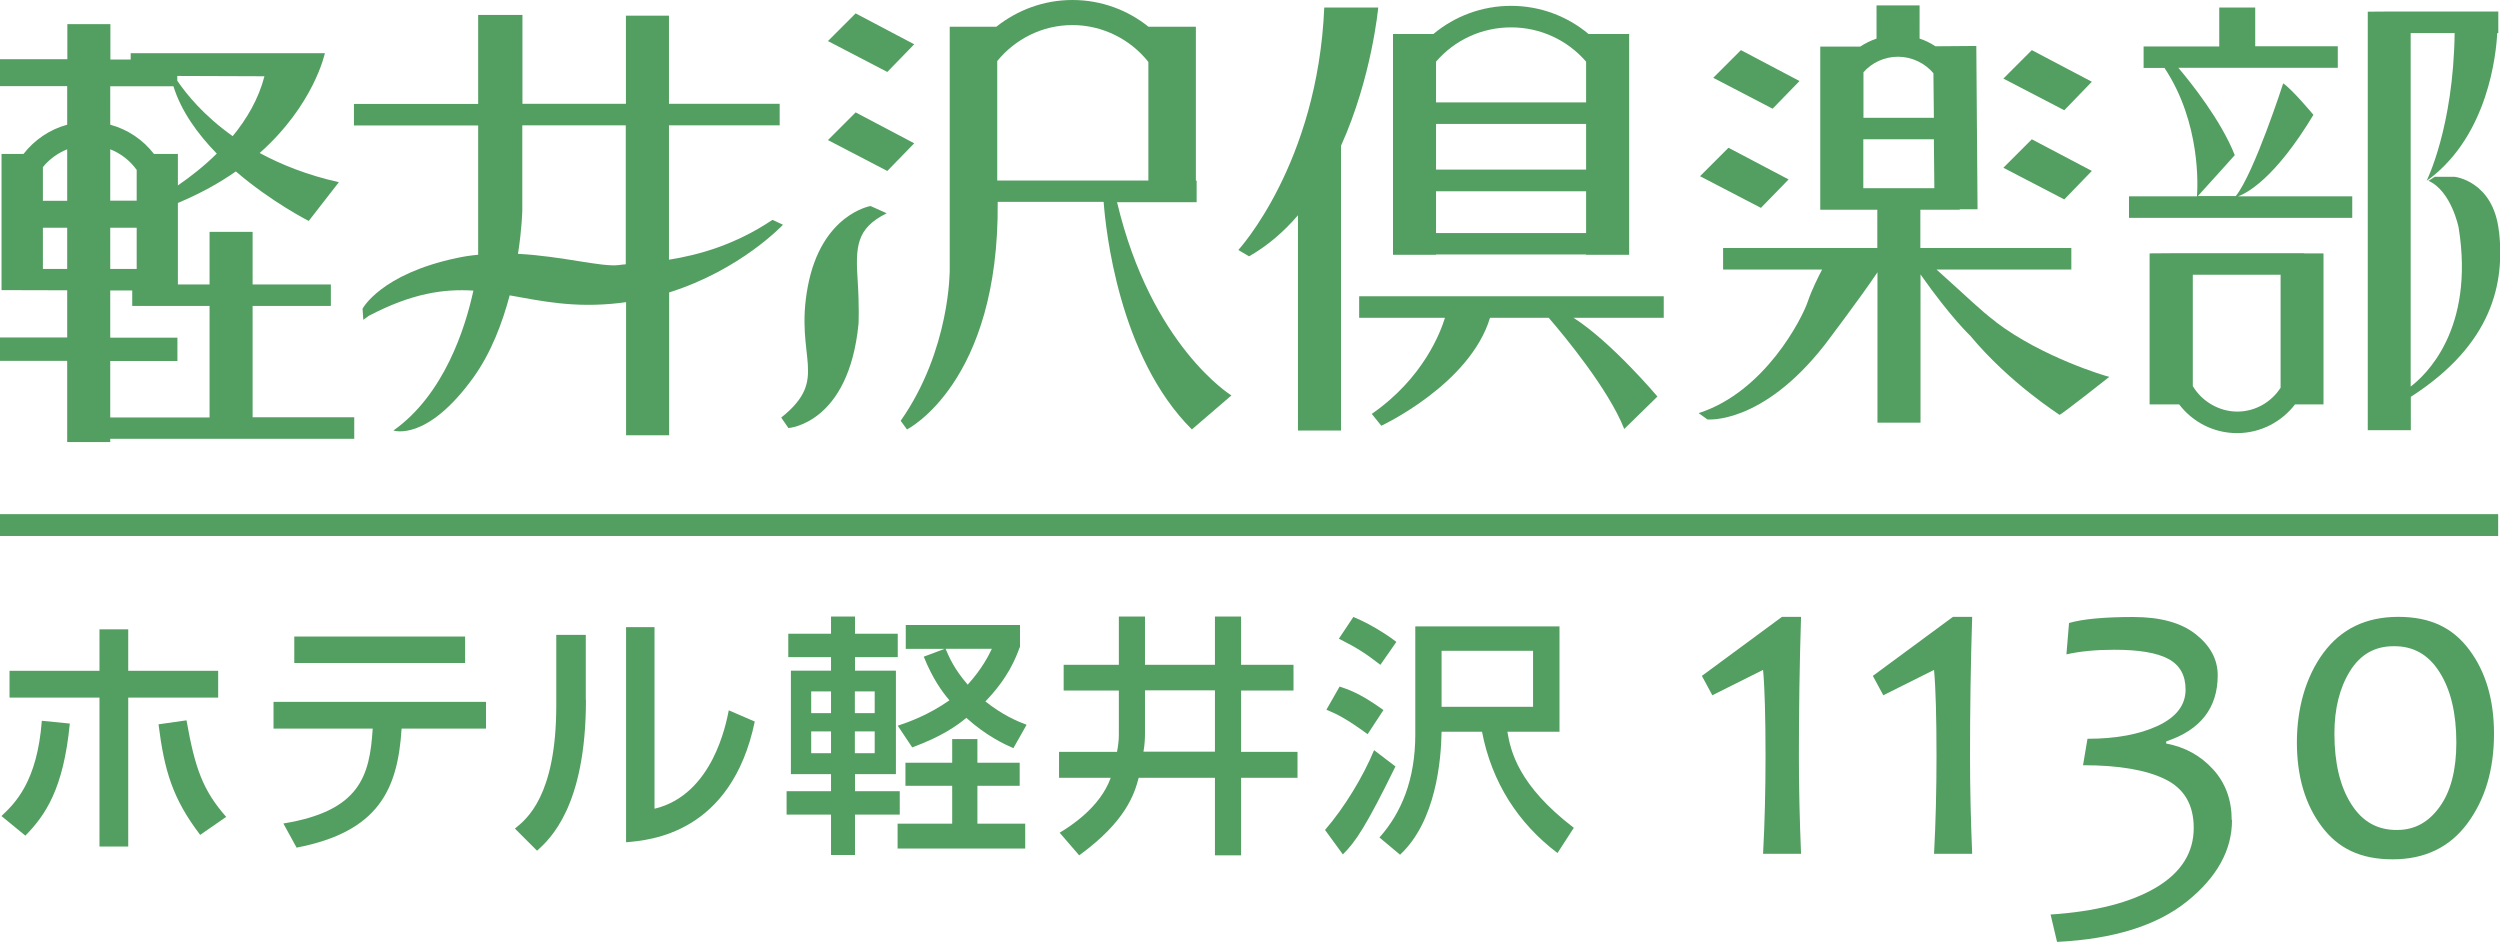 <?xml version="1.0" encoding="UTF-8"?><svg id="b" xmlns="http://www.w3.org/2000/svg" viewBox="0 0 162.6 61.26"><defs><style>.d{stroke:#539e61;stroke-width:1.42px;}.d,.e{fill:#539e61;}</style></defs><g id="c"><path class="e" d="m.09,53.08c.89-.84,2.33-2.23,2.63-6.2l1.82.18c-.41,4.27-1.6,5.97-2.89,7.29l-1.55-1.27Zm8.25-12.15v2.7h5.85v1.74h-5.85v9.69h-1.87v-9.69H.62v-1.74h5.85v-2.7h1.87Zm3.79,5.92c.55,3.11,1.06,4.55,2.58,6.28l-1.69,1.17c-1.8-2.36-2.33-4.18-2.71-7.19l1.82-.26Z"/><path class="e" d="m31.61,45.65v1.74h-5.49c-.25,3.97-1.5,6.71-6.83,7.74l-.86-1.57c4.96-.81,5.62-3.06,5.81-6.17h-6.45v-1.74h13.82Zm-1.36-4.25v1.72h-11.11v-1.72h11.11Z"/><path class="e" d="m38.11,45.52c0,6.95-2.35,9.06-3.18,9.81l-1.44-1.44c.76-.61,2.69-2.12,2.69-8v-4.6h1.92v4.23Zm4.46,7.08c3.8-.91,4.66-5.56,4.83-6.4l1.69.73c-1.52,7.28-6.8,7.72-8.37,7.85v-13.99h1.85v11.81Z"/><path class="e" d="m51.27,41.22h2.78v-1.12h1.56v1.12h2.78v1.52h-2.78v.88h2.66v6.73h-2.66v1.11h2.91v1.52h-2.91v2.63h-1.56v-2.63h-2.89v-1.52h2.89v-1.11h-2.61v-6.73h2.61v-.88h-2.78v-1.52Zm1.49,3.75v1.41h1.29v-1.41h-1.29Zm0,2.6v1.42h1.29v-1.42h-1.29Zm2.84-2.6v1.41h1.29v-1.41h-1.29Zm0,2.6v1.42h1.29v-1.42h-1.29Zm10.72-5.47c-.25.69-.74,1.98-2.23,3.52,1.11.88,2.02,1.27,2.68,1.52l-.86,1.52c-.6-.26-1.77-.81-3.06-1.97-.64.53-1.62,1.22-3.52,1.92l-.94-1.41c.69-.23,1.97-.68,3.36-1.65-.5-.6-1.08-1.39-1.67-2.84l1.36-.51h-2.53v-1.55h7.43v1.46Zm-2.75,5.97v1.54h2.75v1.5h-2.75v2.46h3.11v1.62h-8.3v-1.62h3.55v-2.46h-3.04v-1.5h3.04v-1.54h1.64Zm-2.07-5.87c.25.58.56,1.31,1.44,2.33.93-1.03,1.36-1.89,1.57-2.33h-3.01Z"/><path class="e" d="m72.77,44.91h-3.59v-1.67h3.59v-3.14h1.7v3.14h4.55v-3.14h1.7v3.14h3.41v1.67h-3.41v3.99h3.67v1.69h-3.67v5.04h-1.7v-5.04h-4.96c-.28,1.06-.84,2.84-3.87,5.04l-1.27-1.47c.68-.41,2.63-1.64,3.32-3.57h-3.36v-1.69h3.77c.07-.35.12-.76.12-1.09v-2.89Zm1.7,2.81c0,.31-.02.74-.1,1.17h4.65v-3.99h-4.55v2.81Z"/><path class="e" d="m90.76,49.85c-1.9,3.87-2.58,4.89-3.42,5.72l-1.16-1.59c1.27-1.47,2.48-3.47,3.19-5.19l1.39,1.06Zm-3.62-5.19c.94.3,1.62.66,2.84,1.52l-1.03,1.57c-1.36-.99-1.95-1.29-2.68-1.59l.86-1.51Zm.89-4.53c1.37.56,2.61,1.47,2.79,1.62l-1.04,1.49c-.96-.74-1.49-1.09-2.7-1.7l.94-1.41Zm13.4.61v6.85h-3.39c.21,1.26.71,3.49,4.32,6.25l-1.06,1.64c-2.55-1.92-4.28-4.6-4.91-7.89h-2.63c-.03,1.85-.36,5.82-2.7,8l-1.34-1.12c1.42-1.6,2.33-3.75,2.33-6.7v-7.03h9.38Zm-7.67,1.59v3.64h5.95v-3.64h-5.95Z"/><path class="e" d="m117.15,55.53h-2.48c.11-2.04.16-4.15.16-6.34,0-2.54-.05-4.41-.16-5.62l-3.3,1.65-.68-1.26,5.21-3.84h1.24c-.1,3.12-.14,6.14-.14,9.07,0,2.07.05,4.18.14,6.34Z"/><path class="e" d="m128.27,55.53h-2.48c.11-2.04.16-4.15.16-6.34,0-2.54-.05-4.41-.16-5.62l-3.3,1.65-.68-1.26,5.21-3.84h1.25c-.1,3.12-.14,6.14-.14,9.07,0,2.07.05,4.18.14,6.34Z"/><path class="e" d="m145.17,53.34c0,1.96-.98,3.72-2.93,5.29-1.96,1.57-4.77,2.45-8.45,2.63l-.42-1.78c2.92-.19,5.21-.78,6.85-1.75,1.64-.97,2.46-2.27,2.46-3.88,0-1.5-.61-2.55-1.84-3.16-1.23-.61-3.01-.92-5.36-.92l.29-1.72c1.87,0,3.39-.29,4.59-.85,1.2-.57,1.79-1.35,1.79-2.35,0-.94-.38-1.6-1.13-2-.75-.4-1.92-.59-3.51-.59-1.19,0-2.23.1-3.11.3l.17-2.04c.89-.26,2.28-.39,4.18-.39,1.76,0,3.11.37,4.06,1.12.95.75,1.43,1.64,1.43,2.67,0,2.12-1.12,3.56-3.35,4.3v.14c1.23.23,2.24.79,3.05,1.68.81.89,1.21,1.99,1.21,3.3Z"/><path class="e" d="m162.21,47.72c0,2.32-.57,4.26-1.72,5.82-1.15,1.56-2.77,2.35-4.87,2.35s-3.55-.71-4.62-2.14c-1.07-1.43-1.61-3.25-1.61-5.46s.57-4.26,1.72-5.82c1.15-1.56,2.77-2.35,4.87-2.35s3.55.71,4.62,2.14c1.07,1.43,1.61,3.25,1.61,5.46Zm-2.45.58c0-1.9-.36-3.43-1.09-4.58-.72-1.15-1.72-1.71-3-1.69-1.23,0-2.17.55-2.84,1.64-.67,1.09-1,2.44-1,4.04,0,1.9.36,3.43,1.09,4.58.72,1.15,1.72,1.71,3,1.69,1.12,0,2.04-.5,2.76-1.51.72-1,1.08-2.39,1.08-4.17Z"/><path class="e" d="m50.91,14.61l-.67-.31c-2.43,1.63-4.82,2.29-6.73,2.59v-8.74h7.2v-1.4h-7.2V1.02h-2.8v5.73h-6.73V.97h-2.88v5.79h-8.08v1.4h8.08v8.41c-.46.04-.93.11-1.39.21-4.96,1.05-6.13,3.3-6.13,3.3l.05.72.36-.26c2.8-1.47,4.88-1.76,6.8-1.64-.53,2.44-1.9,6.76-5.2,9.1,0,0,2.16.77,5.2-3.45,1.15-1.6,1.88-3.54,2.36-5.34,2.03.36,4.17.84,7.12.5.15-.02.3-.04.45-.06v8.66h2.8v-9.29c4.67-1.47,7.4-4.4,7.4-4.4Zm-10.66,2.63c-1.14.14-3.67-.58-6.56-.73.26-1.66.28-2.83.28-2.83v-5.53h6.73v9.04c-.16.01-.32.03-.45.05Z"/><path class="e" d="m59.46,2.88l-3.81-2.01-1.8,1.8,3.86,2.01,1.75-1.8Zm-3.81,4.43l-1.8,1.8,3.86,2.01,1.75-1.8-3.81-2.01Zm-3.11,11.32c-.89,4.71,1.47,5.97-1.73,8.53l.47.68s3.93-.26,4.56-6.8c0,0,.05-1.1-.05-2.67-.16-2.36-.1-3.51,1.88-4.5l-1.05-.47s-3.19.52-4.08,5.23Zm20.12-5.48h5.17v-1.4h-.05V1.74h-3.08c-1.36-1.09-3.08-1.74-4.95-1.74s-3.59.66-4.95,1.74h-3.03v15.8s.05,5.2-3.19,9.83l.41.56s6.01-3,5.9-14.8h6.89c.13,1.76.98,10.07,5.74,14.8l2.57-2.21s-5.22-3.21-7.44-12.58Zm-7.8-1.4V3.97c1.16-1.42,2.92-2.34,4.89-2.34s3.79.94,4.94,2.4v7.71h-9.83Z"/><path class="e" d="m86.13.49c-.43,10.18-5.59,15.77-5.59,15.77l.7.41c1.23-.7,2.28-1.62,3.18-2.67v14h2.8V9.48c2.01-4.46,2.42-8.99,2.42-8.99h-3.51Zm7.27,16.06h9.76v.02h2.8V2.21h-2.64c-1.4-1.17-3.17-1.83-5.04-1.83s-3.65.66-5.05,1.83h-2.63v14.36h2.8v-.02Zm0-12.54c1.21-1.41,2.98-2.23,4.88-2.23s3.66.82,4.88,2.23v2.65h-9.76v-2.65Zm0,4.05h9.76v2.97h-9.76v-2.97Zm0,4.38h9.76v2.72h-9.76v-2.72Zm14.81,6.83h-19.81v1.4h5.58c-.28.92-1.4,3.92-4.76,6.25l.62.77s5.76-2.68,7.07-7.02h3.82c1,1.16,3.89,4.64,4.91,7.23l2.16-2.11s-2.98-3.54-5.46-5.12h5.87v-1.4Z"/><path class="e" d="m117.04,5.27l-3.81-2.01-1.8,1.8,3.86,2.01,1.75-1.8Zm-.71,6.4l-3.91-2.06-1.85,1.85,3.96,2.06,1.8-1.85Zm19.73-.55l-3.91-2.06-1.85,1.85,3.96,2.06,1.79-1.85Zm0-5.8l-3.91-2.06-1.85,1.85,3.96,2.06,1.79-1.85Zm-6.23,15.63c-1.1-.83-1.74-1.51-3.88-3.42h8.77v-1.4h-9.82v-2.49h2.56v-.03h1.16s-.08-10.62-.08-10.62l-2.66.02c-.32-.21-.66-.38-1.03-.5V.35h-2.8v2.16c-.38.13-.73.3-1.06.52h-2.6v10.61h2.8s.91,0,.91,0v2.49h-10.03v1.4h6.44c-.23.44-.67,1.31-.93,2.08-.36,1.08-2.78,5.87-7.1,7.26l.57.41s3.55.36,7.62-4.84c0,0,2.33-3.07,3.44-4.73v9.78h2.8v-9.64c2.01,2.85,3.23,3.98,3.23,3.98,2.57,3.09,5.76,5.1,5.81,5.15.05.05,3.24-2.47,3.24-2.47-.26-.05-4.38-1.29-7.36-3.55Zm-8.64-16.24c.55-.63,1.36-1.02,2.26-1.02s1.75.42,2.3,1.07l.03,2.9h-4.58v-2.95Zm0,7.53v-3.18h4.59l.03,3.18h-4.62Z"/><path class="e" d="m149.87,16.47h-8.69s-1.37.01-1.37.01v9.82h1.92c.87,1.14,2.23,1.87,3.77,1.87s2.9-.74,3.77-1.87h1.85v-9.82h-1.26Zm-1.54,8.75c-.6.93-1.64,1.55-2.82,1.55s-2.31-.67-2.89-1.66v-7.24h5.71v7.35Zm2.12-17.77s-1.34-1.61-1.95-2.03c0,0-1.88,5.82-3.08,7.33h-2.47c.76-.83,2.4-2.66,2.4-2.66-.9-2.28-2.88-4.75-3.67-5.68h10.37v-1.4h-5.37V.49h-2.34v2.53h-4.92v1.4h1.36c2.37,3.57,2.16,7.73,2.11,8.35h-4.42v1.4h14.52v-1.4h-7.43c.54-.19,2.39-1.12,4.91-5.31Zm12.08,7.6c-.36-3.29-2.88-3.55-2.88-3.55h-1.29l-.41.26c1.49.67,1.96,3.04,1.96,3.04,1.07,6.66-2.19,9.64-3.12,10.34V2.15h2.86c-.08,6.14-1.82,9.6-1.82,9.6l.21-.14c3.78-2.89,4.31-8.06,4.38-9.46h.07V.75h-7.11s-1.38.01-1.38.01v27.22h2.8v-2.17c5.36-3.45,6.1-7.44,5.74-10.75Z"/><path class="e" d="m16.43,27.15v-7.25h5.09v-1.4h-5.09v-3.42h-2.8v3.42h-2.06v-5.3c1.46-.61,2.71-1.31,3.77-2.05,2.34,2.01,4.74,3.22,4.74,3.22l1.96-2.52c-2.05-.46-3.75-1.14-5.15-1.9,3.54-3.14,4.24-6.49,4.24-6.49h-12.63v.41s-1.32,0-1.32,0V1.57h-2.8v2.28H0v1.75h4.37v2.51c-1.14.31-2.13.99-2.84,1.9H.1v8.86h.34s3.93.01,3.93.01v3.07H0v1.52h4.37v5.28h2.8v-.21h15.87v-1.4h-6.61Zm-12.06-9.66h-1.58v-2.68h1.58v2.68Zm0-4.43h-1.58v-2.19c.41-.51.96-.91,1.58-1.16v3.35Zm10.77-4.2c-1.89-1.34-3.02-2.74-3.61-3.61v-.31l5.67.02c-.38,1.47-1.14,2.77-2.07,3.9Zm-7.97-3.25h4.11c.51,1.64,1.59,3.12,2.82,4.38-.82.81-1.7,1.5-2.53,2.07v-2.05h-1.56c-.7-.91-1.69-1.59-2.84-1.9v-2.51Zm0,4.1c.69.27,1.29.74,1.72,1.34v2h-1.72v-3.35Zm0,5.1h1.72v2.68h-1.72v-2.68Zm6.46,12.34h-6.46v-3.67h4.37v-1.52h-4.37v-3.07h1.43v1.01h5.03v7.25Z"/><line class="d" y1="34.15" x2="162.48" y2="34.15"/></g></svg>
